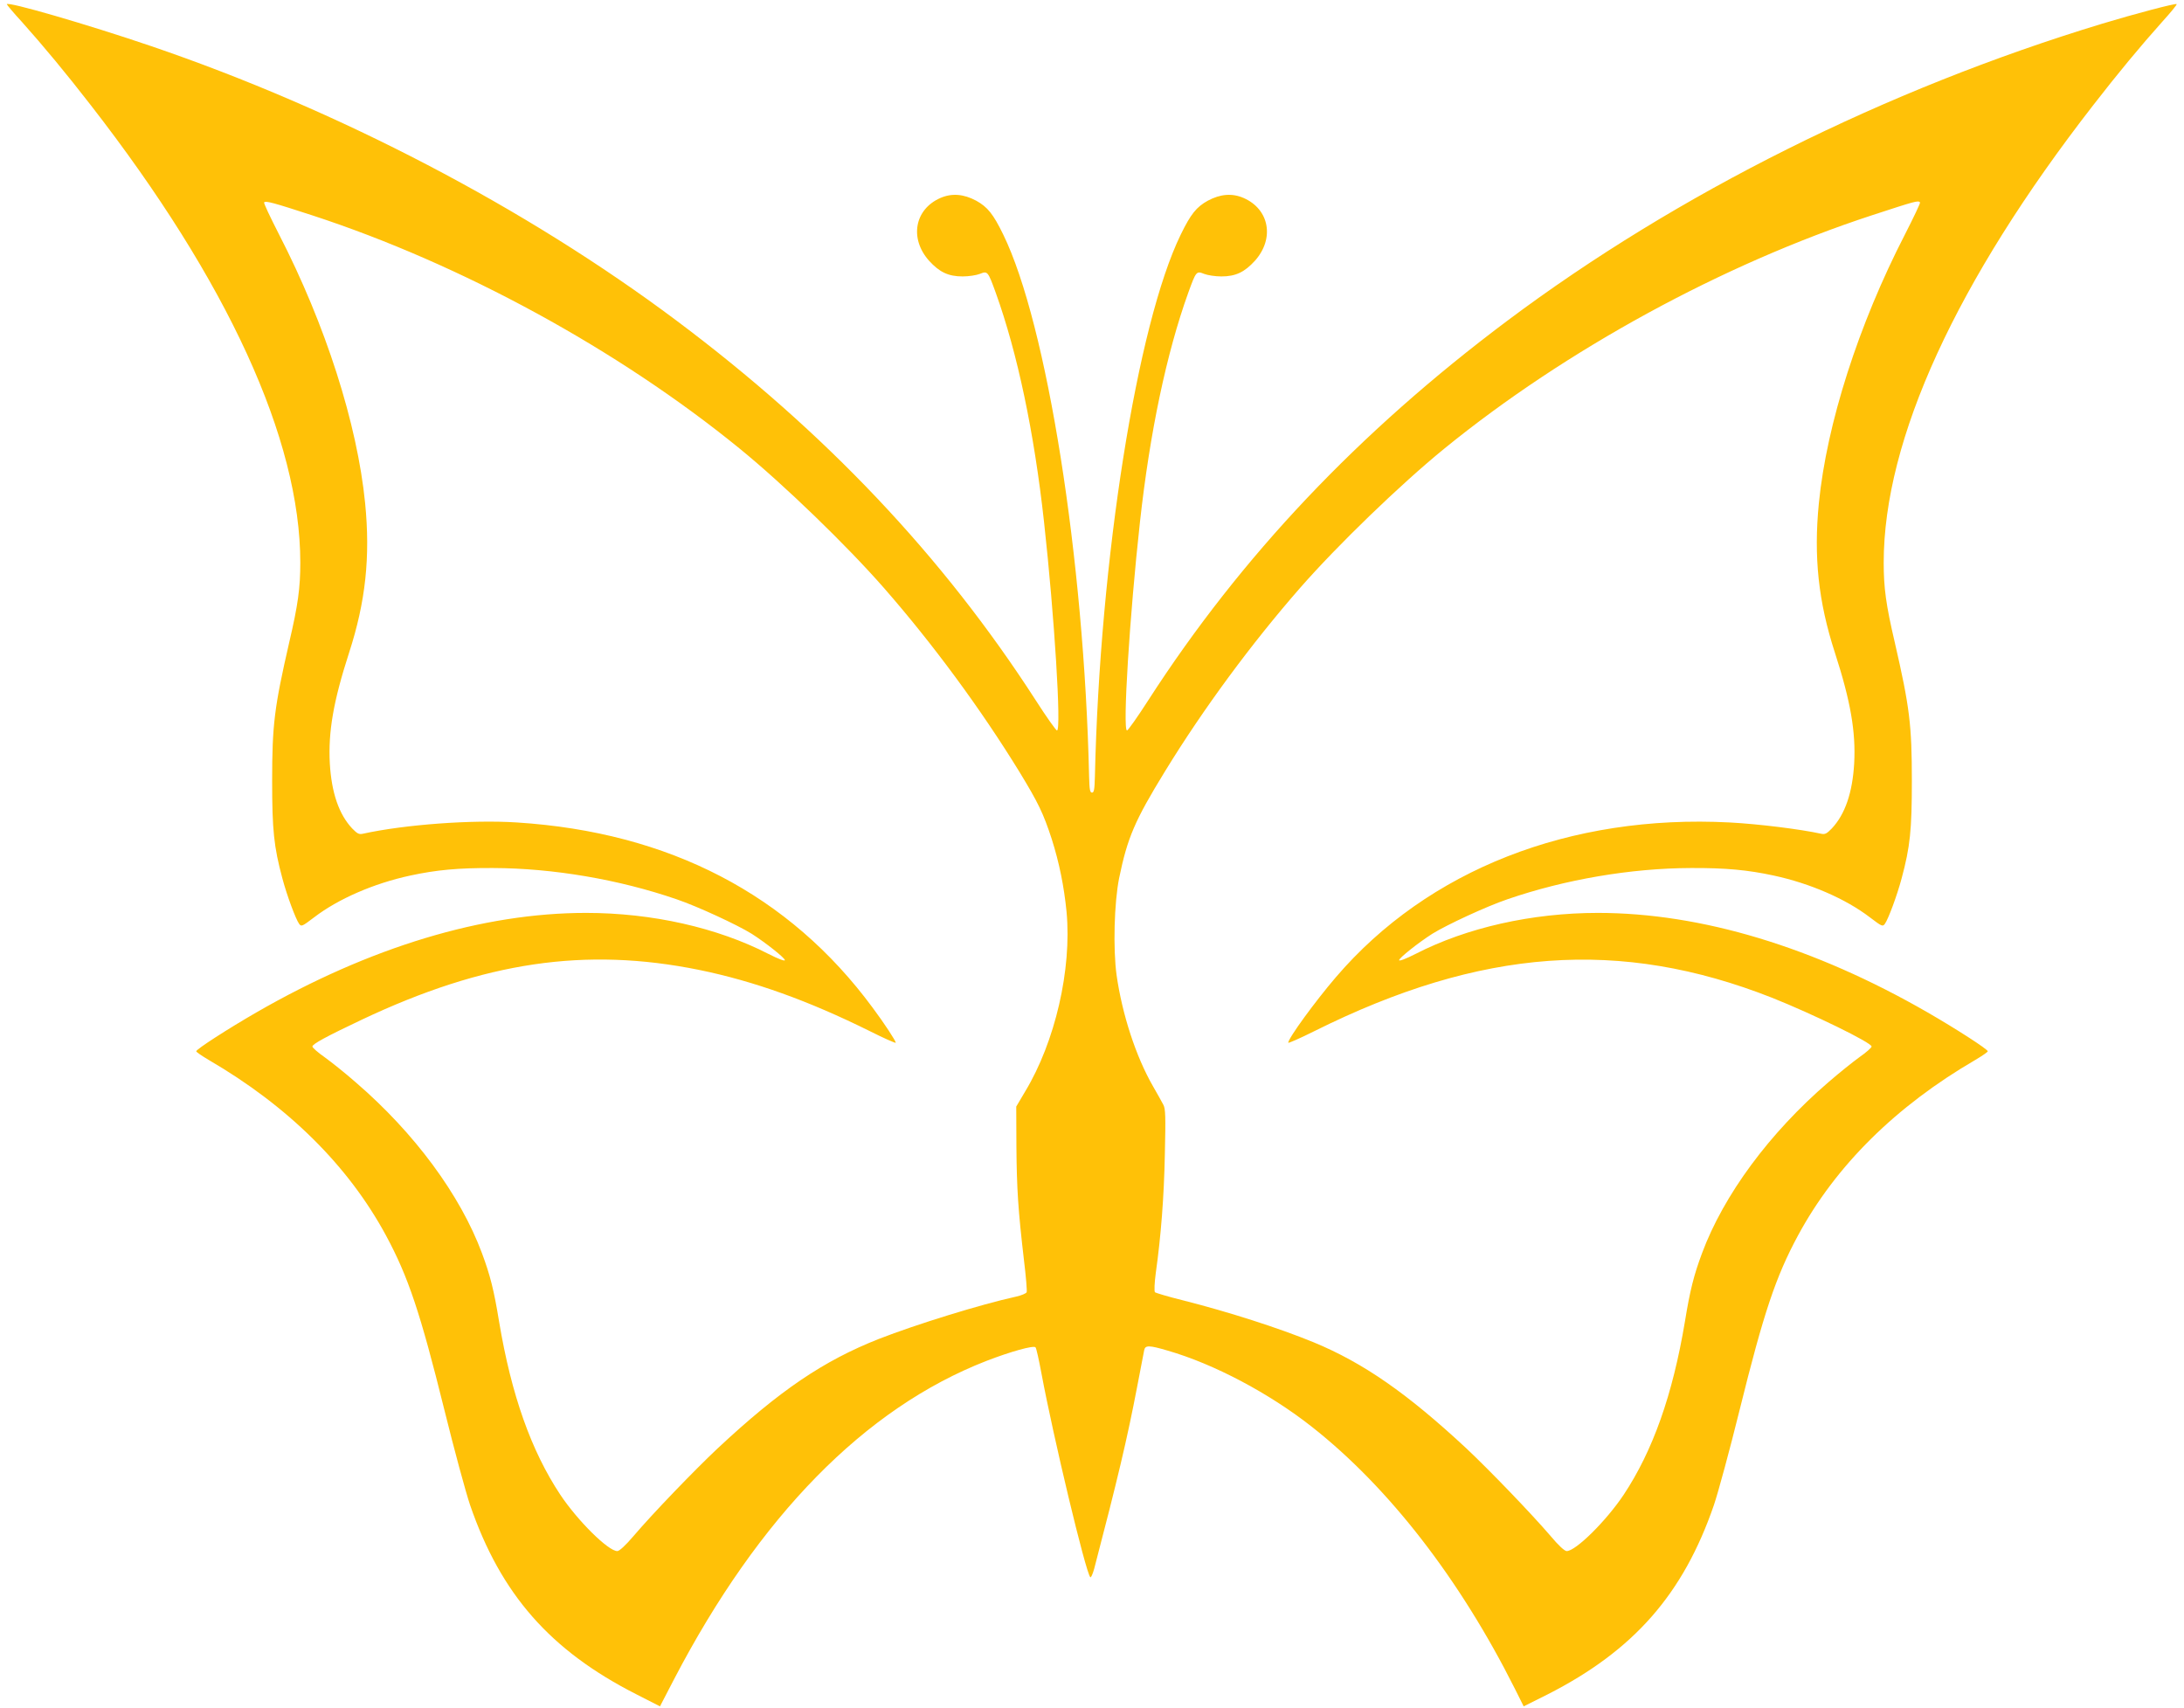 <?xml version="1.0" standalone="no"?>
<!DOCTYPE svg PUBLIC "-//W3C//DTD SVG 20010904//EN"
 "http://www.w3.org/TR/2001/REC-SVG-20010904/DTD/svg10.dtd">
<svg version="1.0" xmlns="http://www.w3.org/2000/svg"
 width="1280pt" height="1001pt" viewBox="0 0 1280 1001"
 preserveAspectRatio="xMidYMid meet">
<g transform="translate(0,1001) scale(0.1,-0.1)"
fill="#ffc107" stroke="none">
<path d="M40 9985 c0 -3 39 -50 88 -103 127 -142 262 -305 403 -487 804 -1034
1229 -1961 1229 -2682 0 -148 -13 -246 -65 -468 -87 -379 -100 -482 -100 -810
0 -290 10 -387 60 -573 27 -101 78 -238 98 -266 13 -18 18 -15 88 38 141 108
350 199 564 245 153 33 282 45 485 44 351 -1 738 -67 1075 -183 126 -43 354
-149 440 -202 83 -53 195 -142 195 -155 0 -7 -38 7 -95 36 -301 155 -684 241
-1070 241 -605 0 -1267 -200 -1932 -583 -165 -95 -353 -216 -353 -228 0 -4 33
-27 72 -50 466 -271 819 -620 1040 -1029 131 -243 201 -452 343 -1025 57 -231
125 -481 150 -555 180 -523 470 -853 974 -1109 l139 -71 82 158 c499 957 1119
1589 1830 1866 142 55 278 93 289 80 5 -5 20 -74 35 -154 69 -370 258 -1162
286 -1193 4 -5 14 18 23 50 137 524 194 764 252 1068 20 105 38 200 41 213 6
29 29 29 137 -3 271 -78 596 -250 846 -447 451 -355 867 -892 1190 -1536 l51
-102 140 70 c505 257 795 587 975 1110 25 74 93 324 150 555 142 573 212 782
343 1025 221 409 574 758 1040 1029 39 23 72 46 72 50 0 12 -188 133 -353 228
-665 383 -1327 583 -1932 583 -386 0 -769 -86 -1070 -241 -57 -29 -95 -43 -95
-36 0 13 112 102 195 155 86 53 314 159 440 202 337 116 724 182 1075 183 203
1 332 -11 485 -44 214 -46 423 -137 564 -245 70 -53 75 -56 88 -38 20 28 71
165 98 266 50 186 60 283 60 573 0 328 -13 431 -100 810 -52 222 -65 320 -65
468 0 721 425 1648 1229 2682 141 182 276 345 404 488 49 54 87 100 84 103 -6
6 -242 -56 -437 -115 -1268 -385 -2490 -995 -3485 -1740 -872 -653 -1561
-1381 -2104 -2223 -64 -100 -121 -180 -126 -179 -26 4 15 669 76 1221 58 527
156 991 283 1344 46 127 48 129 93 111 20 -8 65 -15 101 -15 84 0 136 25 197
92 116 130 85 302 -67 368 -67 29 -136 23 -209 -16 -67 -37 -100 -78 -159
-199 -256 -525 -474 -1902 -503 -3175 -2 -77 -5 -95 -17 -95 -12 0 -15 18 -17
95 -29 1273 -247 2650 -503 3175 -59 121 -92 162 -159 199 -73 39 -142 45
-209 16 -152 -66 -183 -238 -67 -368 61 -67 113 -92 197 -92 36 0 81 7 101 15
45 18 47 16 93 -111 127 -353 225 -817 283 -1344 61 -552 102 -1217 76 -1221
-5 -1 -62 79 -126 179 -543 842 -1232 1570 -2104 2223 -884 662 -1980 1234
-3080 1609 -376 128 -845 264 -845 245z m1790 -1237 c873 -285 1795 -788 2505
-1367 259 -211 627 -567 845 -816 287 -328 567 -708 795 -1079 110 -181 139
-240 189 -393 44 -139 72 -276 87 -428 31 -336 -67 -761 -243 -1052 l-52 -88
1 -235 c2 -248 10 -371 44 -663 12 -97 19 -183 16 -190 -3 -7 -31 -19 -63 -26
-205 -45 -581 -161 -804 -248 -324 -128 -580 -301 -945 -642 -134 -126 -379
-380 -493 -514 -46 -54 -82 -87 -94 -87 -53 0 -231 176 -334 330 -171 258
-287 585 -359 1015 -30 184 -52 271 -100 400 -127 342 -396 706 -740 1002 -60
53 -142 118 -182 147 -40 28 -72 56 -72 63 -1 14 82 59 289 157 719 340 1311
427 1977 292 323 -66 642 -181 1001 -359 83 -42 152 -72 152 -68 0 11 -68 115
-136 206 -489 663 -1192 1028 -2084 1085 -262 17 -657 -12 -903 -66 -23 -5
-33 0 -63 31 -78 83 -121 210 -131 381 -10 185 21 365 113 649 97 299 125 562
94 876 -46 465 -232 1046 -505 1576 -51 100 -91 184 -87 187 10 10 52 -1 282
-76z m9423 76 c3 -3 -37 -87 -88 -187 -273 -530 -459 -1111 -505 -1576 -31
-314 -3 -577 94 -876 92 -284 123 -464 113 -649 -10 -171 -53 -298 -131 -381
-30 -31 -40 -36 -63 -31 -124 27 -366 57 -535 66 -936 49 -1769 -277 -2308
-906 -121 -141 -280 -359 -280 -385 0 -4 69 26 153 68 977 487 1793 546 2682
196 241 -96 585 -264 584 -286 0 -7 -32 -35 -72 -63 -40 -29 -121 -94 -182
-147 -344 -296 -613 -660 -740 -1002 -48 -129 -70 -216 -100 -400 -72 -430
-188 -757 -359 -1015 -103 -154 -281 -330 -334 -330 -12 0 -48 33 -94 88 -114
133 -359 387 -493 513 -347 323 -604 502 -897 623 -205 84 -498 178 -767 246
-85 21 -158 43 -162 47 -5 5 -3 55 5 114 30 214 48 442 53 695 5 221 4 266 -9
290 -8 16 -36 65 -61 109 -100 174 -180 420 -213 651 -21 155 -14 423 15 568
49 237 91 336 269 626 225 367 506 748 792 1075 218 249 586 605 845 816 710
578 1631 1081 2505 1367 260 85 271 88 283 76z"/>
</g>
</svg>
